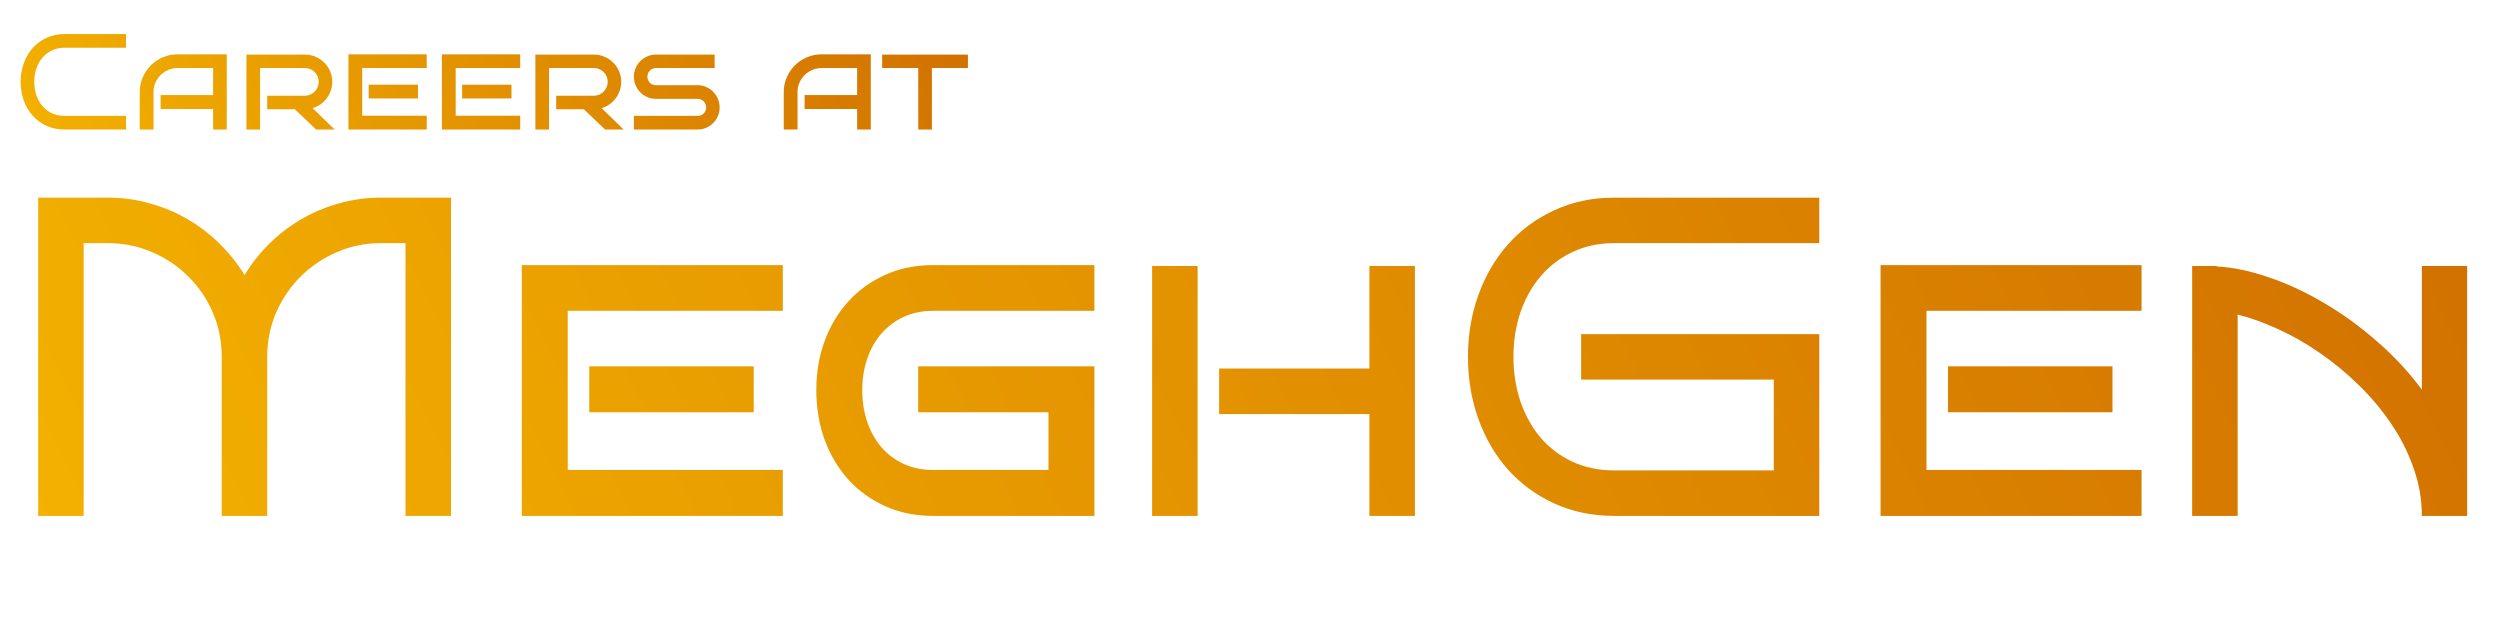 <svg xmlns="http://www.w3.org/2000/svg" width="1100" height="277" viewBox="0 0 1100 277" fill="none"><path d="M117.578 227H97.559V156.98C97.559 150.079 96.257 143.602 93.652 137.547C91.048 131.492 87.467 126.219 82.91 121.727C78.418 117.169 73.112 113.589 66.992 110.984C60.938 108.315 54.46 106.98 47.559 106.98H36.816V227H16.797V86.961H47.559C53.939 86.961 60.059 87.807 65.918 89.5C71.842 91.128 77.376 93.439 82.519 96.434C87.663 99.428 92.35 103.009 96.582 107.176C100.814 111.342 104.492 115.965 107.617 121.043C110.677 115.965 114.323 111.342 118.555 107.176C122.786 103.009 127.474 99.428 132.617 96.434C137.76 93.439 143.262 91.128 149.121 89.5C155.046 87.807 161.198 86.961 167.578 86.961H198.438V227H178.418V106.98H167.578C160.677 106.98 154.199 108.315 148.145 110.984C142.09 113.589 136.784 117.169 132.227 121.727C127.734 126.219 124.154 131.492 121.484 137.547C118.88 143.602 117.578 150.079 117.578 156.98V227ZM344.434 227H229.59V116.648H344.434V136.766H249.805V206.785H344.434V227ZM331.641 181.395H259.277V161.18H331.641V181.395ZM481.543 227H410.547C402.799 227 395.768 225.568 389.453 222.703C383.138 219.839 377.734 215.932 373.242 210.984C368.75 205.971 365.267 200.112 362.793 193.406C360.384 186.635 359.18 179.376 359.18 171.629C359.18 163.947 360.384 156.785 362.793 150.145C365.267 143.439 368.75 137.612 373.242 132.664C377.734 127.716 383.138 123.81 389.453 120.945C395.768 118.081 402.799 116.648 410.547 116.648H481.543V136.766H410.547C405.729 136.766 401.367 137.677 397.461 139.5C393.62 141.323 390.365 143.797 387.695 146.922C385.026 150.047 382.975 153.725 381.543 157.957C380.111 162.189 379.395 166.746 379.395 171.629C379.395 176.577 380.111 181.199 381.543 185.496C382.975 189.728 385.026 193.439 387.695 196.629C390.365 199.754 393.62 202.228 397.461 204.051C401.367 205.874 405.729 206.785 410.547 206.785H461.328V181.395H404.004V161.18H481.543V227ZM622.559 227H602.539V182.176H536.426V162.156H602.539V117.039H622.559V227ZM526.953 227H506.934V117.039H526.953V227ZM800.488 227H710.352C700.651 227 691.829 225.177 683.887 221.531C675.944 217.885 669.141 212.905 663.477 206.59C657.878 200.275 653.548 192.853 650.488 184.324C647.428 175.796 645.898 166.681 645.898 156.98C645.898 147.345 647.428 138.296 650.488 129.832C653.548 121.303 657.878 113.882 663.477 107.566C669.141 101.186 675.944 96.173 683.887 92.527C691.829 88.816 700.651 86.961 710.352 86.961H800.488V106.98H710.352C703.451 106.98 697.233 108.315 691.699 110.984C686.23 113.589 681.576 117.169 677.734 121.727C673.958 126.219 671.029 131.492 668.945 137.547C666.927 143.602 665.918 150.079 665.918 156.98C665.918 163.882 666.927 170.392 668.945 176.512C671.029 182.566 673.958 187.872 677.734 192.43C681.576 196.922 686.23 200.47 691.699 203.074C697.233 205.678 703.451 206.98 710.352 206.98H780.469V167.039H695.703V147.02H800.488V227ZM942.285 227H827.441V116.648H942.285V136.766H847.656V206.785H942.285V227ZM929.492 181.395H857.129V161.18H929.492V181.395ZM1065.62 227C1065.62 219.708 1064.39 212.645 1061.91 205.809C1059.51 198.908 1056.22 192.43 1052.05 186.375C1047.95 180.255 1043.16 174.559 1037.7 169.285C1032.29 164.012 1026.6 159.324 1020.61 155.223C1014.62 151.056 1008.5 147.573 1002.25 144.773C996.061 141.909 990.169 139.793 984.57 138.426V227H964.551V117.039H975.391V117.234C982.552 117.625 990.169 119.22 998.242 122.02C1006.38 124.754 1014.45 128.497 1022.46 133.25C1030.53 137.938 1038.28 143.536 1045.7 150.047C1053.19 156.492 1059.83 163.621 1065.62 171.434V117.039H1085.55V227H1065.62Z" fill="url(#paint0_linear_2318_1030)"></path><path d="M55.455 57H28.414C25.504 57 22.857 56.453 20.475 55.359C18.092 54.266 16.051 52.772 14.352 50.877C12.672 48.982 11.373 46.756 10.455 44.197C9.537 41.639 9.078 38.904 9.078 35.994C9.078 33.103 9.537 30.389 10.455 27.85C11.373 25.291 12.672 23.064 14.352 21.17C16.051 19.256 18.092 17.752 20.475 16.658C22.857 15.545 25.504 14.988 28.414 14.988H55.455V20.994H28.414C26.344 20.994 24.479 21.395 22.818 22.195C21.178 22.977 19.781 24.051 18.629 25.418C17.496 26.766 16.617 28.348 15.992 30.164C15.387 31.98 15.084 33.924 15.084 35.994C15.084 38.065 15.387 40.018 15.992 41.853C16.617 43.67 17.496 45.262 18.629 46.629C19.781 47.977 21.178 49.041 22.818 49.822C24.479 50.603 26.344 50.994 28.414 50.994H55.455V57ZM99.781 57H93.775V47.947H70.66V41.824H93.775V29.93H78.16C76.695 29.93 75.318 30.213 74.029 30.779C72.74 31.326 71.617 32.078 70.66 33.035C69.703 33.992 68.941 35.115 68.375 36.404C67.828 37.674 67.555 39.041 67.555 40.506V57H61.49V40.506C61.49 38.201 61.93 36.043 62.809 34.031C63.688 32.02 64.879 30.262 66.383 28.758C67.887 27.254 69.654 26.072 71.686 25.213C73.717 24.334 75.875 23.895 78.16 23.895H99.781V57ZM147.271 57H139.098L129.723 48.065H117.564V42.117H134.176C135.016 42.117 135.807 41.951 136.549 41.619C137.291 41.287 137.936 40.848 138.482 40.301C139.029 39.734 139.459 39.08 139.771 38.338C140.084 37.596 140.24 36.815 140.24 35.994C140.24 35.154 140.084 34.373 139.771 33.65C139.459 32.908 139.029 32.264 138.482 31.717C137.936 31.17 137.291 30.74 136.549 30.428C135.807 30.096 135.016 29.93 134.176 29.93H114.43V57H108.424V24.012H134.176C135.836 24.012 137.398 24.334 138.863 24.979C140.328 25.604 141.598 26.463 142.672 27.557C143.766 28.631 144.625 29.9 145.25 31.365C145.875 32.81 146.188 34.353 146.188 35.994C146.188 37.342 145.973 38.641 145.543 39.891C145.113 41.121 144.508 42.254 143.727 43.289C142.965 44.305 142.057 45.184 141.002 45.926C139.947 46.668 138.795 47.215 137.545 47.566L147.271 57ZM187.76 57H153.307V23.895H187.76V29.93H159.371V50.935H187.76V57ZM183.922 43.318H162.213V37.254H183.922V43.318ZM228.893 57H194.439V23.895H228.893V29.93H200.504V50.935H228.893V57ZM225.055 43.318H203.346V37.254H225.055V43.318ZM274.42 57H266.246L256.871 48.065H244.713V42.117H261.324C262.164 42.117 262.955 41.951 263.697 41.619C264.439 41.287 265.084 40.848 265.631 40.301C266.178 39.734 266.607 39.08 266.92 38.338C267.232 37.596 267.389 36.815 267.389 35.994C267.389 35.154 267.232 34.373 266.92 33.65C266.607 32.908 266.178 32.264 265.631 31.717C265.084 31.17 264.439 30.74 263.697 30.428C262.955 30.096 262.164 29.93 261.324 29.93H241.578V57H235.572V24.012H261.324C262.984 24.012 264.547 24.334 266.012 24.979C267.477 25.604 268.746 26.463 269.82 27.557C270.914 28.631 271.773 29.9 272.398 31.365C273.023 32.81 273.336 34.353 273.336 35.994C273.336 37.342 273.121 38.641 272.691 39.891C272.262 41.121 271.656 42.254 270.875 43.289C270.113 44.305 269.205 45.184 268.15 45.926C267.096 46.668 265.943 47.215 264.693 47.566L274.42 57ZM316.637 47.273C316.637 48.621 316.383 49.891 315.875 51.082C315.367 52.254 314.674 53.279 313.795 54.158C312.936 55.037 311.91 55.73 310.719 56.238C309.547 56.746 308.287 57 306.939 57H278.902V50.994H306.939C307.467 50.994 307.955 50.906 308.404 50.73C308.873 50.535 309.273 50.272 309.605 49.94C309.957 49.588 310.23 49.188 310.426 48.738C310.621 48.289 310.719 47.801 310.719 47.273C310.719 46.746 310.621 46.258 310.426 45.809C310.23 45.34 309.957 44.94 309.605 44.607C309.273 44.256 308.873 43.982 308.404 43.787C307.955 43.592 307.467 43.494 306.939 43.494H288.57C287.242 43.494 285.992 43.24 284.82 42.732C283.648 42.225 282.623 41.531 281.744 40.652C280.865 39.754 280.172 38.709 279.664 37.518C279.156 36.326 278.902 35.057 278.902 33.709C278.902 32.4 279.156 31.16 279.664 29.988C280.172 28.797 280.865 27.762 281.744 26.883C282.623 26.004 283.648 25.311 284.82 24.803C285.992 24.275 287.242 24.012 288.57 24.012H314.439V29.93H288.57C288.062 29.93 287.574 30.037 287.105 30.252C286.656 30.447 286.266 30.721 285.934 31.072C285.602 31.404 285.338 31.805 285.143 32.273C284.947 32.723 284.85 33.201 284.85 33.709C284.85 34.236 284.947 34.734 285.143 35.203C285.338 35.652 285.602 36.053 285.934 36.404C286.266 36.736 286.656 37 287.105 37.195C287.574 37.391 288.062 37.488 288.57 37.488H306.939C308.287 37.488 309.547 37.752 310.719 38.279C311.91 38.787 312.936 39.49 313.795 40.389C314.674 41.268 315.367 42.303 315.875 43.494C316.383 44.685 316.637 45.945 316.637 47.273ZM383.141 57H377.135V47.947H354.02V41.824H377.135V29.93H361.52C360.055 29.93 358.678 30.213 357.389 30.779C356.1 31.326 354.977 32.078 354.02 33.035C353.062 33.992 352.301 35.115 351.734 36.404C351.188 37.674 350.914 39.041 350.914 40.506V57H344.85V40.506C344.85 38.201 345.289 36.043 346.168 34.031C347.047 32.02 348.238 30.262 349.742 28.758C351.246 27.254 353.014 26.072 355.045 25.213C357.076 24.334 359.234 23.895 361.52 23.895H383.141V57ZM410.035 57H404.029V29.93H388.15V24.012H425.885V29.93H410.035V57Z" fill="url(#paint1_linear_2318_1030)"></path><defs><linearGradient id="paint0_linear_2318_1030" x1="-112.5" y1="761" x2="1100" y2="156.5" gradientUnits="userSpaceOnUse"><stop stop-color="#FFC700"></stop><stop offset="1" stop-color="#D27200"></stop></linearGradient><linearGradient id="paint1_linear_2318_1030" x1="-37.057" y1="216.598" x2="374.473" y2="-46.242" gradientUnits="userSpaceOnUse"><stop stop-color="#FFC700"></stop><stop offset="1" stop-color="#D27200"></stop></linearGradient></defs></svg>